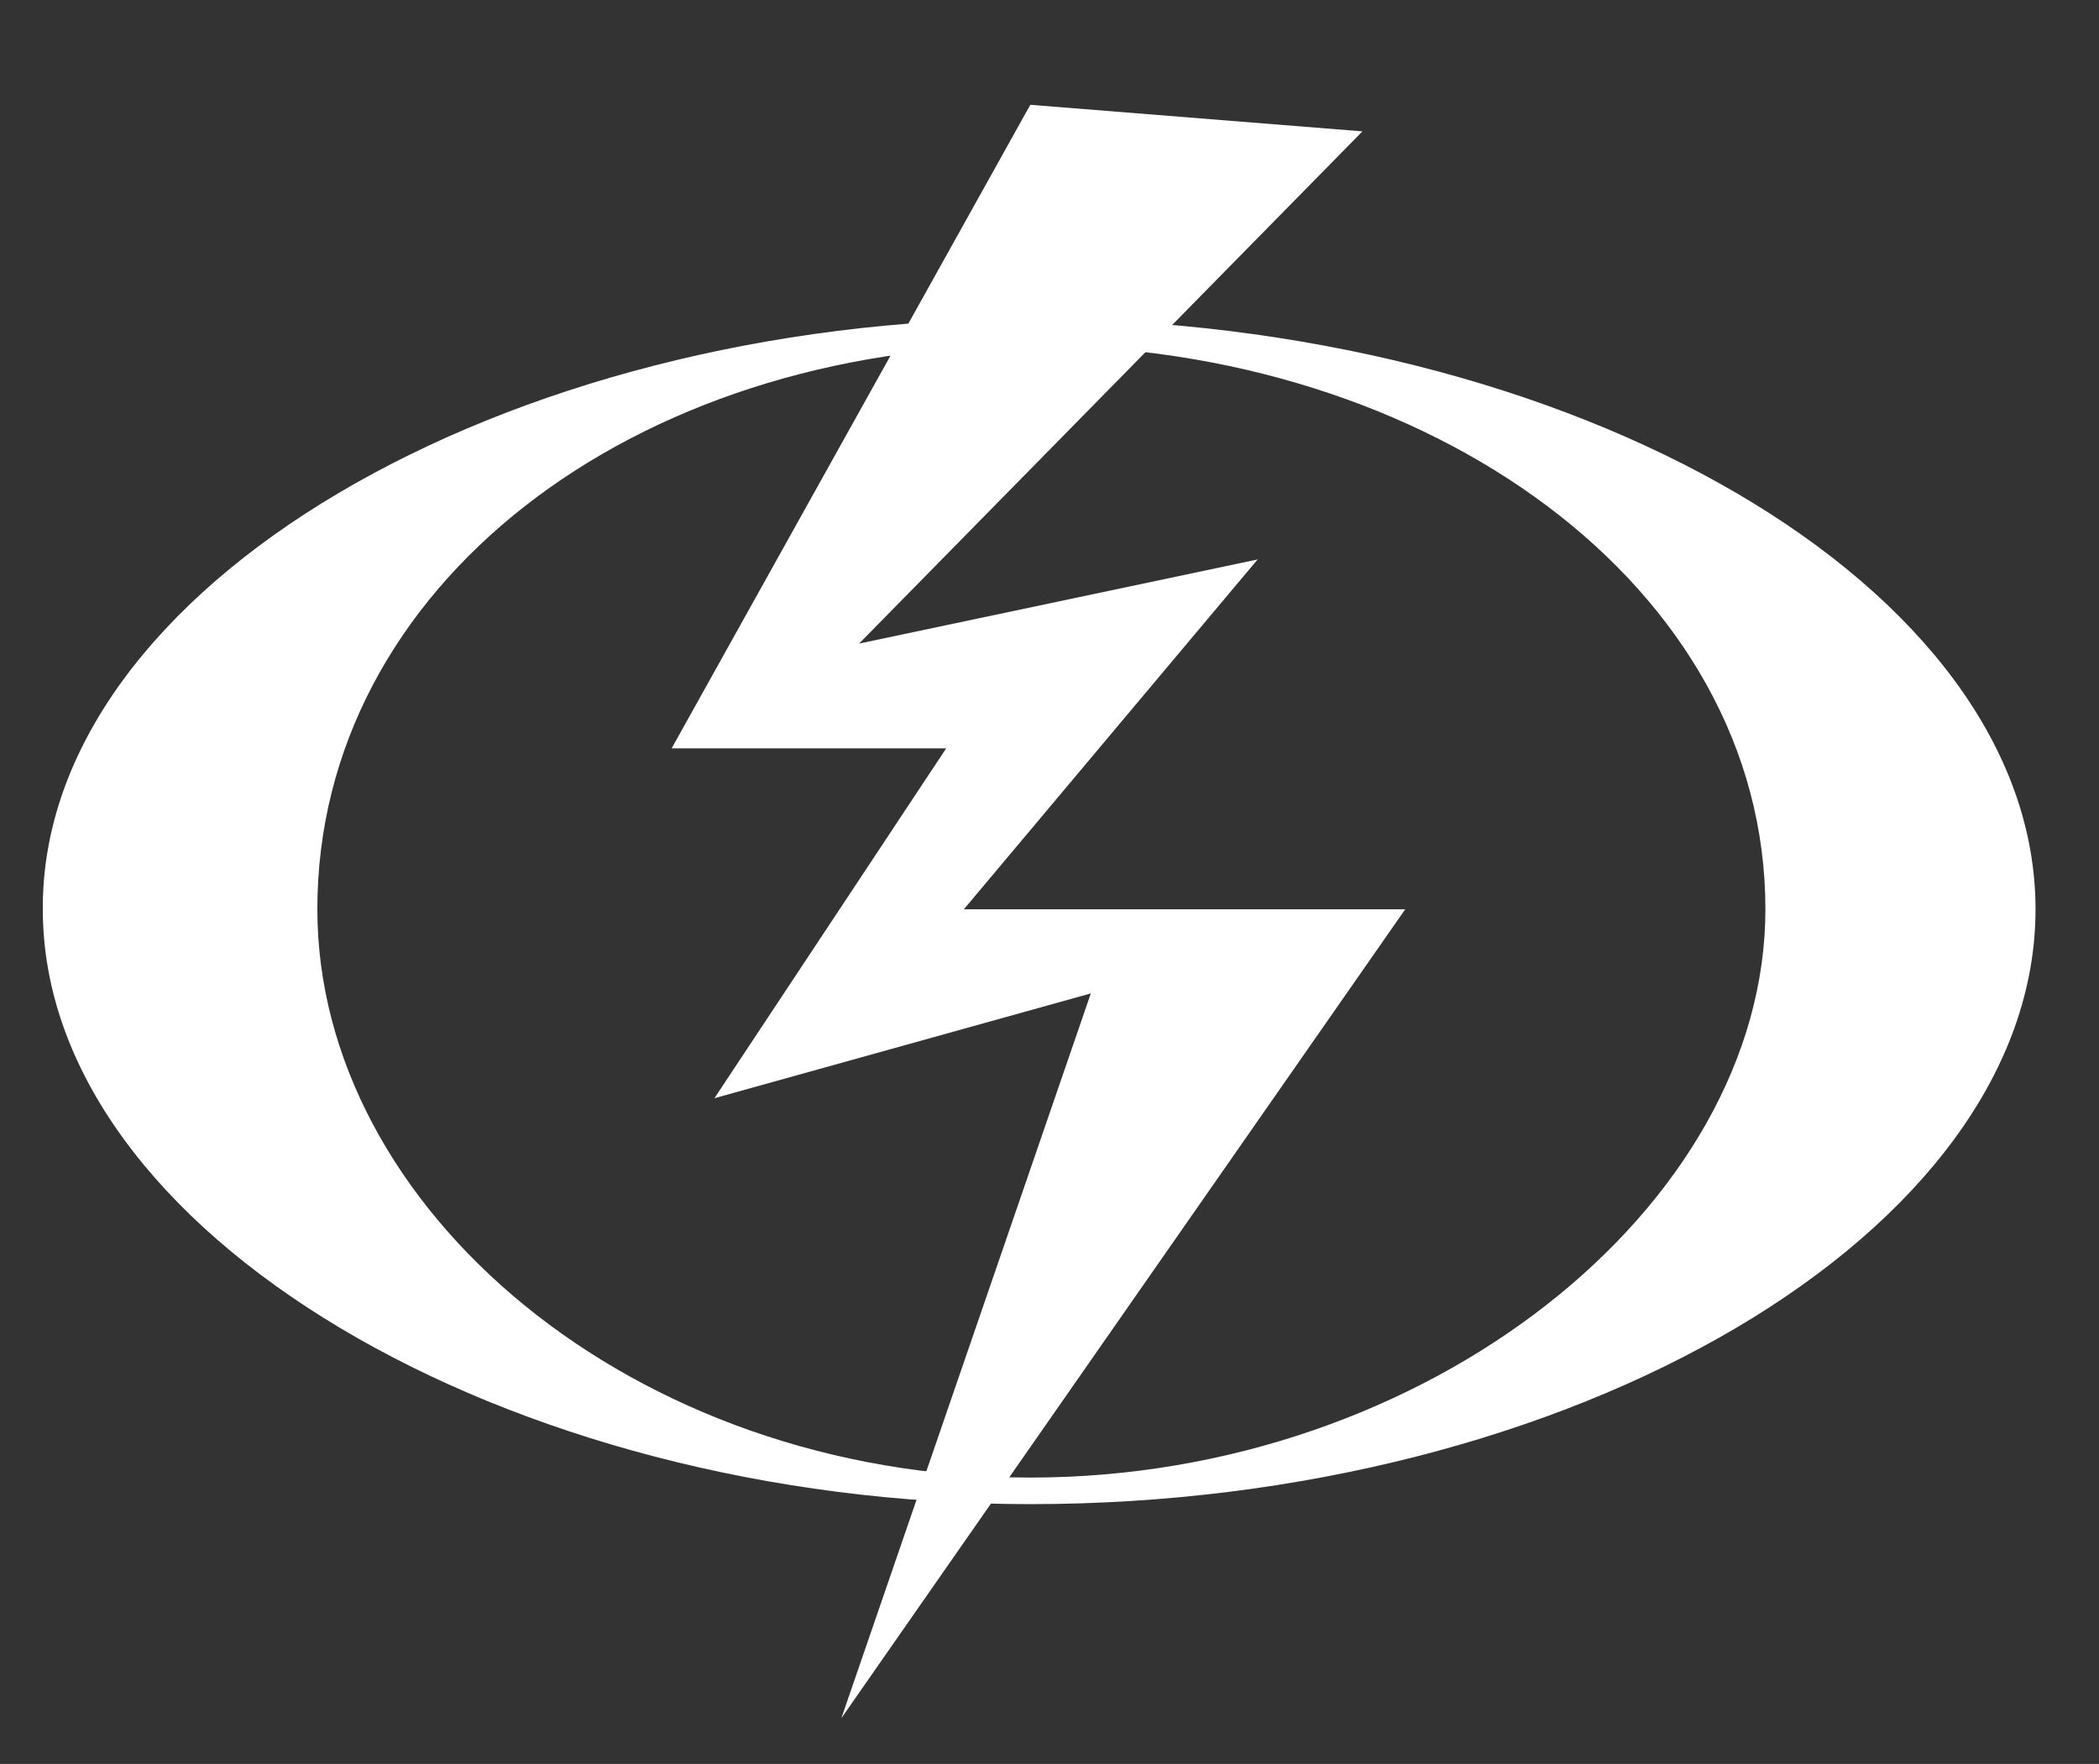 <?xml version="1.0" encoding="utf-8"?>
<!-- Generator: Adobe Illustrator 25.4.8, SVG Export Plug-In . SVG Version: 6.00 Build 0)  -->
<svg version="1.1" id="Layer_1" xmlns="http://www.w3.org/2000/svg" xmlns:xlink="http://www.w3.org/1999/xlink" x="0px" y="0px"
	 width="142.2px" height="119.5px" viewBox="0 0 142.2 119.5" style="enable-background:new 0 0 142.2 119.5;" xml:space="preserve"
	>
<rect x="0" y="0" width="142.2" height="119.5" fill="#333333" stroke="none"/>
<style type="text/css">
	.st0{fill:#E8E8E8;}
	.st1{clip-path:url(#SVGID_00000061434112389857230610000002491924308638017699_);}
	.st2{clip-path:url(#SVGID_00000050637655984729152670000004386040388382520213_);}
	.st3{clip-path:url(#SVGID_00000096742287955028979770000012732188910142295206_);}
	.st4{clip-path:url(#SVGID_00000106868723023704207020000008408862752199242395_);}
	.st5{clip-path:url(#SVGID_00000027597959208393249190000014151378833200287401_);}
	.st6{clip-path:url(#SVGID_00000105425675619833565280000011776501777463785089_);}
	.st7{opacity:0.6;fill:#003478;}
	.st8{clip-path:url(#SVGID_00000178924739703739161110000018204326073454014111_);}
	.st9{clip-path:url(#SVGID_00000168106847478725492490000015369556993315292550_);}
	.st10{clip-path:url(#SVGID_00000124844442629329172980000011743513667056609154_);}
	.st11{clip-path:url(#SVGID_00000150807770768698048600000008012259490355923355_);}
	.st12{clip-path:url(#SVGID_00000008134326226092775370000004341953812693143470_);}
	.st13{clip-path:url(#SVGID_00000089571307590118781770000000992372728121495706_);}
	.st14{clip-path:url(#SVGID_00000097498062208279463150000013781302889404387235_);}
	.st15{clip-path:url(#SVGID_00000021818565315238828710000014593133898649877685_);}
	.st16{clip-path:url(#SVGID_00000047019385521966424080000000576145935727356348_);}
	.st17{clip-path:url(#SVGID_00000075151607755637507930000011202759197608811445_);}
	.st18{clip-path:url(#SVGID_00000109011266273837095230000007398944553227211919_);}
	.st19{clip-path:url(#SVGID_00000141426851582859958840000009571566904031731386_);}
	.st20{clip-path:url(#SVGID_00000130621023354936367220000018051085739698565249_);}
	.st21{clip-path:url(#SVGID_00000098920742922626968290000014067664610572882335_);}
	.st22{clip-path:url(#SVGID_00000075152022268612195270000014467705788160774024_);}
	.st23{clip-path:url(#SVGID_00000163050901691134307690000008251777414888958613_);}
	.st24{clip-path:url(#SVGID_00000016758518723977407600000016517931730060731828_);}
	.st25{clip-path:url(#SVGID_00000092431765136729196050000013762648688414056851_);}
	.st26{clip-path:url(#SVGID_00000084518055915048850560000004119462740646304913_);}
	.st27{clip-path:url(#SVGID_00000158005847352702053860000012274166780846391429_);}
	.st28{clip-path:url(#SVGID_00000174583250775838153640000005754121667193366927_);}
	.st29{clip-path:url(#SVGID_00000098937253257680126890000014340271780273777025_);}
	.st30{clip-path:url(#SVGID_00000109716153136436548280000018363074715761466515_);}
	.st31{clip-path:url(#SVGID_00000176735204818157860160000012683120247807829379_);}
	.st32{clip-path:url(#SVGID_00000041279201127333793160000003384916722669863301_);}
	.st33{clip-path:url(#SVGID_00000003827769019603584040000000813859729914237869_);}
	.st34{clip-path:url(#SVGID_00000127002974945352298340000006516220616593300898_);}
	.st35{clip-path:url(#SVGID_00000077286856788138485670000016989073704392504743_);}
	.st36{clip-path:url(#SVGID_00000147940374941809199900000014412338463791639731_);}
	.st37{clip-path:url(#SVGID_00000042700225300370948740000003774624468502507926_);}
	.st38{clip-path:url(#SVGID_00000020369761301281486320000014793691461599261839_);}
	.st39{clip-path:url(#SVGID_00000142854654928873550810000018332103280027362994_);}
	.st40{clip-path:url(#SVGID_00000021824808361577571170000017296212270979755432_);}
	.st41{clip-path:url(#SVGID_00000030451777043074940360000011103023810523093693_);}
	.st42{clip-path:url(#SVGID_00000165206573413202358940000002773456592143324812_);}
	.st43{clip-path:url(#SVGID_00000170976963259091263640000009995442244657630082_);}
	.st44{clip-path:url(#SVGID_00000096051988578990878720000012167488279080951707_);}
	.st45{clip-path:url(#SVGID_00000033358849950178167890000007196489271409791157_);}
	.st46{clip-path:url(#SVGID_00000063634060345338638980000015234160941560778399_);}
	.st47{clip-path:url(#SVGID_00000082329276083616351800000014153397535718789815_);}
	.st48{clip-path:url(#SVGID_00000165924390538094379870000003881127769476072607_);}
	.st49{clip-path:url(#SVGID_00000022527305149591444260000005546791318614808192_);}
	.st50{clip-path:url(#SVGID_00000111892480620603391960000011080169098039953549_);}
	.st51{clip-path:url(#SVGID_00000137101894175283262780000016892576208436929956_);}
	.st52{clip-path:url(#SVGID_00000161592431352468218510000010947949660175074457_);}
	.st53{clip-path:url(#SVGID_00000016770980217788653700000017376870071276995968_);}
	.st54{clip-path:url(#SVGID_00000016039295529682573550000008254255970984361897_);}
	.st55{clip-path:url(#SVGID_00000126311148716136248360000007647194316022238645_);}
	.st56{fill:#800240;}
	.st57{clip-path:url(#SVGID_00000000904925136955598610000005549868899382103479_);}
	.st58{clip-path:url(#SVGID_00000075139567569028090360000004832165698931385262_);}
	.st59{clip-path:url(#SVGID_00000136387909855955799040000008546147643693171614_);}
	.st60{clip-path:url(#SVGID_00000157986772853008840430000014149194960955574933_);}
	.st61{clip-path:url(#SVGID_00000174559912142226856600000013461241961817266836_);}
	.st62{clip-path:url(#SVGID_00000083769244295802175010000013143744529974223783_);}
	.st63{clip-path:url(#SVGID_00000056414456582161026620000003145297060498268830_);}
	.st64{clip-path:url(#SVGID_00000028321647790211533890000009753279436647797407_);}
	.st65{clip-path:url(#SVGID_00000054957722711674764560000010529831216551231909_);}
	.st66{clip-path:url(#SVGID_00000093136258721114993180000010508826161358854568_);}
	.st67{clip-path:url(#SVGID_00000075844608879223753700000008536482260541530778_);}
	.st68{clip-path:url(#SVGID_00000161618820038021840000000005460063265696688572_);}
	.st69{fill:#003478;}
	.st70{fill:none;stroke:#003478;stroke-miterlimit:10;}
	.st71{fill-rule:evenodd;clip-rule:evenodd;fill:#FFFFFF;}
	.st72{fill:none;stroke:#A6ABAB;stroke-miterlimit:10;}
	.st73{fill:#008080;}
	.st74{fill:#B12B1E;}
	
		.st75{clip-path:url(#SVGID_00000058571727769965329830000007888671660143266719_);fill:url(#SVGID_00000155853383222410587110000016117961309646406846_);}
	
		.st76{clip-path:url(#SVGID_00000016059649641419661240000009768946443553540010_);fill:url(#SVGID_00000122708698864070355640000012261717266015080872_);}
	
		.st77{clip-path:url(#SVGID_00000000935105619299475680000015121911684079944843_);fill:url(#SVGID_00000128458390703791555520000017456997711489750428_);}
	
		.st78{clip-path:url(#SVGID_00000034802621698604604260000006411164482854323846_);fill:url(#SVGID_00000183963567726575875200000004962059783684178318_);}
	
		.st79{clip-path:url(#SVGID_00000028293807142254051510000004580012368625088951_);fill:url(#SVGID_00000085962989604087950040000009311537940522935980_);}
	.st80{clip-path:url(#SVGID_00000150094666652394383420000001013384552557589133_);fill:#8FA859;}
	.st81{fill:url(#SVGID_00000025410699476945770180000007212504569439916416_);}
	.st82{fill:none;stroke:#FFFFFF;stroke-miterlimit:10;}
	.st83{fill:none;stroke:#FFFFFF;stroke-miterlimit:10;stroke-dasharray:2,2;}
	.st84{fill:#FFFFFF;}
	
		.st85{clip-path:url(#SVGID_00000153696429352951993330000010945931325374124476_);fill:url(#SVGID_00000034793396947982538820000011759833619932001424_);}
	
		.st86{clip-path:url(#SVGID_00000036942315711517237710000004757972151662912180_);fill:url(#SVGID_00000013913531628647650540000005194922959269771959_);}
	
		.st87{clip-path:url(#SVGID_00000154396650497599174200000001915334723309297024_);fill:url(#SVGID_00000149383727124656396610000012132642215802143379_);}
	
		.st88{clip-path:url(#SVGID_00000048493277468634676970000007699572804260622726_);fill:url(#SVGID_00000081637694176057775520000009860088790165099710_);}
	
		.st89{clip-path:url(#SVGID_00000117646616271908766720000009260064698630934950_);fill:url(#SVGID_00000174577426910664776220000007084917501428846518_);}
	.st90{clip-path:url(#SVGID_00000025444947821552351480000016137677969621877421_);fill:#8FA859;}
	.st91{fill:url(#SVGID_00000138547093629953295880000015295576280654949298_);}
	.st92{fill:none;stroke:#808080;stroke-miterlimit:10;}
	.st93{fill:none;stroke:#808080;stroke-miterlimit:10;stroke-dasharray:2,2;}
	
		.st94{clip-path:url(#SVGID_00000092420134076007658320000006312200043918016917_);fill:url(#SVGID_00000103947173069676590090000015097611988147329162_);}
	
		.st95{clip-path:url(#SVGID_00000081606977123764022950000014806262077259947175_);fill:url(#SVGID_00000171688164902884181000000013665724282248537776_);}
	
		.st96{clip-path:url(#SVGID_00000165192204713073947160000006619182480665737098_);fill:url(#SVGID_00000180330115623997047930000007885600925781487523_);}
	
		.st97{clip-path:url(#SVGID_00000113346938085950079190000003484536582139175594_);fill:url(#SVGID_00000125589939316427010120000015505166485803122616_);}
	
		.st98{clip-path:url(#SVGID_00000102516712057220797200000007096029679613587644_);fill:url(#SVGID_00000027568629041956784500000012699904036524453271_);}
	.st99{clip-path:url(#SVGID_00000135679731779566925980000012696903437094395020_);fill:#8FA859;}
	.st100{fill:url(#SVGID_00000086679604199767430200000013515848123106466215_);}
	
		.st101{clip-path:url(#SVGID_00000158713492434287075720000006488431610056877473_);fill:url(#SVGID_00000050632296960988401750000009782144886748400047_);}
	
		.st102{clip-path:url(#SVGID_00000030464093705484698800000012531567159658902408_);fill:url(#SVGID_00000167383565041024895760000013874829490751019174_);}
	
		.st103{clip-path:url(#SVGID_00000007424580794468859910000014420140145238323590_);fill:url(#SVGID_00000133521652516953652900000008217873938786176170_);}
	
		.st104{clip-path:url(#SVGID_00000063625181624973716380000013770623232300718246_);fill:url(#SVGID_00000136411771519885947280000015023146410467461506_);}
	
		.st105{clip-path:url(#SVGID_00000178179395850813379860000006489124316384319619_);fill:url(#SVGID_00000055672785467902990890000003266070532140061353_);}
	.st106{clip-path:url(#SVGID_00000107574913465460818710000004914701057367634577_);fill:#8FA859;}
	.st107{fill:url(#SVGID_00000076583651582373626400000008227928207575742595_);}
	
		.st108{clip-path:url(#SVGID_00000152246145347804730350000011037801134371338120_);fill:url(#SVGID_00000026165092838930547870000008813509178744651706_);}
	
		.st109{clip-path:url(#SVGID_00000164484352170415549760000015949064881714564761_);fill:url(#SVGID_00000161609747007112673950000010747235860593796498_);}
	
		.st110{clip-path:url(#SVGID_00000022561898096965535650000010911926119630430349_);fill:url(#SVGID_00000115484535963681311480000004552998972787090851_);}
	
		.st111{clip-path:url(#SVGID_00000071524404743110026860000011076523751816098183_);fill:url(#SVGID_00000155824623009979763930000006238258300876739771_);}
	
		.st112{clip-path:url(#SVGID_00000108282644965959703380000010820284319870197395_);fill:url(#SVGID_00000135692607135461355630000017895756274515484035_);}
	.st113{clip-path:url(#SVGID_00000179635588590869132810000013419088662304345500_);fill:#8FA859;}
	.st114{fill:url(#SVGID_00000035494234370590865810000009498136831194117263_);}
	
		.st115{clip-path:url(#SVGID_00000018198287530579068550000004675119476187431089_);fill:url(#SVGID_00000054261923275174912160000010308197126849791391_);}
	
		.st116{clip-path:url(#SVGID_00000146460303146140659190000015451250861547236762_);fill:url(#SVGID_00000152232464206471998860000010671316432459545022_);}
	
		.st117{clip-path:url(#SVGID_00000137089969377233983560000004884610836440635067_);fill:url(#SVGID_00000106853668653178546590000007008582387934426264_);}
	
		.st118{clip-path:url(#SVGID_00000132789032489956206600000007577757869108087707_);fill:url(#SVGID_00000021815154927401601930000012403160012937746344_);}
	
		.st119{clip-path:url(#SVGID_00000155866478468738411500000006052932864475730055_);fill:url(#SVGID_00000129196646758953093840000017952527283350366638_);}
	.st120{clip-path:url(#SVGID_00000098942089459140261970000015597107766602087615_);fill:#8FA859;}
	.st121{fill:url(#SVGID_00000106829397823166567700000009529023092665787781_);}
	
		.st122{clip-path:url(#SVGID_00000005967943731920711500000004978227549764913537_);fill:url(#SVGID_00000070099156227986528300000005954015721421382553_);}
	
		.st123{clip-path:url(#SVGID_00000008114085834915688810000005471432731080866179_);fill:url(#SVGID_00000153697109630161954940000003397025646058314136_);}
	
		.st124{clip-path:url(#SVGID_00000151514020344545286570000007866724710660151687_);fill:url(#SVGID_00000029763848631182876430000012687077085394551957_);}
	
		.st125{clip-path:url(#SVGID_00000085962122567096357980000012129955519533299841_);fill:url(#SVGID_00000081617340430787453520000002048052957415619713_);}
	
		.st126{clip-path:url(#SVGID_00000170263313807074285380000010592236319468308629_);fill:url(#SVGID_00000091709201229479602740000015444073119087471237_);}
	.st127{clip-path:url(#SVGID_00000024687109634350170110000000722753279969992122_);fill:#8FA859;}
	.st128{fill:url(#SVGID_00000057128721313951204600000014897460112213926323_);}
	.st129{fill:none;stroke:#808080;stroke-miterlimit:10;stroke-dasharray:2.001,2.001;}
	.st130{fill:none;stroke:#800240;stroke-width:0.993;stroke-miterlimit:10;}
	.st131{fill:none;stroke:#B4B7B6;stroke-miterlimit:10;}
	
		.st132{clip-path:url(#SVGID_00000088127370953604987490000008944991411681157256_);fill:url(#SVGID_00000067935422063422990520000011521638562370629766_);}
	
		.st133{clip-path:url(#SVGID_00000123422572935940732000000003132352919039527822_);fill:url(#SVGID_00000044144906814826219950000009821397681462590125_);}
	
		.st134{clip-path:url(#SVGID_00000098184418851917426480000012856047113748565417_);fill:url(#SVGID_00000028313091705404131980000007857685024031616651_);}
	
		.st135{clip-path:url(#SVGID_00000137831395370029560130000015731023500010232212_);fill:url(#SVGID_00000158750998591099460310000013250821102922574008_);}
	
		.st136{clip-path:url(#SVGID_00000169550028263285729260000017371815438305008305_);fill:url(#SVGID_00000069377098433900665270000016117229432526437559_);}
	.st137{clip-path:url(#SVGID_00000098915642199183253770000013543114450190418823_);fill:#8FA859;}
	.st138{fill:url(#SVGID_00000120520811085207660450000002857164495035852175_);}
	
		.st139{clip-path:url(#SVGID_00000044880834527327659090000007906361566776789922_);fill:url(#SVGID_00000052811644440156082740000017644680469731329444_);}
	
		.st140{clip-path:url(#SVGID_00000002356106690779702490000003541023160613888655_);fill:url(#SVGID_00000116194564930362803870000016486227801092412825_);}
	
		.st141{clip-path:url(#SVGID_00000169538311569597719360000017110785869642453388_);fill:url(#SVGID_00000044137589004671567630000003855574668264367253_);}
	
		.st142{clip-path:url(#SVGID_00000036229441326708039460000009428761528832534964_);fill:url(#SVGID_00000031190115118018365830000005524784517215141290_);}
	
		.st143{clip-path:url(#SVGID_00000153683200075913263170000009948876234572461230_);fill:url(#SVGID_00000121255018334670645820000008193616749948388784_);}
	.st144{clip-path:url(#SVGID_00000106864404754525027890000015905289331958614402_);fill:#8FA859;}
	.st145{fill:url(#SVGID_00000134223674386939838700000016604367465772379789_);}
	.st146{fill:none;stroke:#800240;stroke-width:0.917;stroke-miterlimit:10;}
	
		.st147{clip-path:url(#SVGID_00000085952572436350302830000002085122197540723885_);fill:url(#SVGID_00000145052994043856881980000007541766585556201118_);}
	
		.st148{clip-path:url(#SVGID_00000177467806491801427380000016546511578469209227_);fill:url(#SVGID_00000183250914318484529480000013046645513114179730_);}
	
		.st149{clip-path:url(#SVGID_00000147202166072116205180000011498760339972799360_);fill:url(#SVGID_00000035526221990354350620000005362869114739712692_);}
	
		.st150{clip-path:url(#SVGID_00000009570862366104567070000009125392415366444949_);fill:url(#SVGID_00000077310984758603518860000009312594431468435363_);}
	
		.st151{clip-path:url(#SVGID_00000036238314843492610850000012723997193736409497_);fill:url(#SVGID_00000181775750034173579880000002183435883581293448_);}
	.st152{clip-path:url(#SVGID_00000091006441120756936100000017205149450556004011_);fill:#8FA859;}
	.st153{fill:url(#SVGID_00000065075564113938847820000016128989566141976716_);}
	
		.st154{clip-path:url(#SVGID_00000174589472799426927390000005613108118215033478_);fill:url(#SVGID_00000119806886965246365590000017341675640756442556_);}
	
		.st155{clip-path:url(#SVGID_00000071532139403224387510000017853491967916789432_);fill:url(#SVGID_00000054246220151574799990000007976136086048241061_);}
	
		.st156{clip-path:url(#SVGID_00000016768463788060516960000012084254579718460813_);fill:url(#SVGID_00000073703594040655465330000013461420918572153006_);}
	
		.st157{clip-path:url(#SVGID_00000075153160280004692520000006246806306236446388_);fill:url(#SVGID_00000083806383843856094970000002874724190329754556_);}
	
		.st158{clip-path:url(#SVGID_00000128462743447779502120000011656149880769060227_);fill:url(#SVGID_00000026153870839924272480000002090933653389933987_);}
	.st159{clip-path:url(#SVGID_00000120552406474424372930000004863713812232270256_);fill:#8FA859;}
	.st160{fill:url(#SVGID_00000103973250139105186770000017478573128277332616_);}
	.st161{fill:none;stroke:#808080;stroke-miterlimit:10;stroke-dasharray:2.002,2.002;}
	.st162{fill-rule:evenodd;clip-rule:evenodd;fill:#003478;}
	.st163{fill-rule:evenodd;clip-rule:evenodd;fill:#800240;}
	
		.st164{clip-path:url(#SVGID_00000142149268083096036540000017615963470473346466_);fill:url(#SVGID_00000089547957792303271310000013040148297207951029_);}
	
		.st165{clip-path:url(#SVGID_00000002356014415363789260000008631188503651215781_);fill:url(#SVGID_00000183967855172274211290000004720491908945611154_);}
	
		.st166{clip-path:url(#SVGID_00000018222382219622244320000002952636549790716301_);fill:url(#SVGID_00000051370202896543321810000007705798793188210569_);}
	
		.st167{clip-path:url(#SVGID_00000121979566992483512380000009786273315074801838_);fill:url(#SVGID_00000112606710828594791140000003326915684204487086_);}
	
		.st168{clip-path:url(#SVGID_00000085935132746816969650000017648921346501399428_);fill:url(#SVGID_00000106107901276779291200000004889582979508535480_);}
	.st169{clip-path:url(#SVGID_00000169536387521019011630000009069730671480495010_);fill:#8FA859;}
	.st170{fill:url(#SVGID_00000054234596454144759750000004317313329159012261_);}
	.st171{clip-path:url(#SVGID_00000173854659925358971900000006652251117759413943_);}
	.st172{fill:none;stroke:#800240;stroke-width:1.038;stroke-miterlimit:10;}
	.st173{fill:none;stroke:#800240;stroke-miterlimit:10;}
	.st174{fill:none;stroke:#808080;stroke-miterlimit:10;stroke-dasharray:2.003,2.003;}
	
		.st175{clip-path:url(#SVGID_00000028288927302377631390000012048631648678428826_);fill:url(#SVGID_00000021106447586211837800000006078649523824179600_);}
	
		.st176{clip-path:url(#SVGID_00000096043338745984219370000015470731170128473225_);fill:url(#SVGID_00000135677885185859868670000000959401663314072709_);}
	
		.st177{clip-path:url(#SVGID_00000018231103998246744520000011560908963420246428_);fill:url(#SVGID_00000181060116988570981330000004225979104374799515_);}
	
		.st178{clip-path:url(#SVGID_00000147943128418284700470000011502821804177971589_);fill:url(#SVGID_00000145766546953850957880000015183000417597452176_);}
	
		.st179{clip-path:url(#SVGID_00000138567392609383561910000011179578896438856868_);fill:url(#SVGID_00000053545025775410068770000015265064097701009558_);}
	.st180{clip-path:url(#SVGID_00000068661253014179510840000016194426644633238971_);fill:#8FA859;}
	.st181{fill:url(#SVGID_00000074415037535310447720000016537605310320103592_);}
	.st182{opacity:0.2;}
	.st183{fill-rule:evenodd;clip-rule:evenodd;fill:#973078;stroke:#003478;stroke-width:1.468;stroke-miterlimit:10;}
	.st184{opacity:0.5;fill-rule:evenodd;clip-rule:evenodd;fill:#003478;}
	.st185{fill:#00804B;}
	.st186{fill:#FFB717;}
	.st187{fill:#EEEFEF;}
	.st188{clip-path:url(#SVGID_00000118357230189964368070000013196991186045628606_);}
	
		.st189{clip-path:url(#SVGID_00000083078966890232004510000006027870150394746001_);fill:url(#SVGID_00000126316904685089130640000004514233716231676330_);}
	
		.st190{clip-path:url(#SVGID_00000090259238471984297800000000255042009675934106_);fill:url(#SVGID_00000073701659470762120230000002443249530325515942_);}
	
		.st191{clip-path:url(#SVGID_00000181765313287304842290000012094180795881194368_);fill:url(#SVGID_00000072263720062129372670000001095824316047581097_);}
	
		.st192{clip-path:url(#SVGID_00000181089490784290685370000008197116099515245495_);fill:url(#SVGID_00000057837838916070269670000001623308180126802580_);}
	
		.st193{clip-path:url(#SVGID_00000006699078567819123350000001559755922623813270_);fill:url(#SVGID_00000065059422438553935790000007188088404295611800_);}
	.st194{clip-path:url(#SVGID_00000031197704819608321780000000669777792771598242_);fill:#8FA859;}
	.st195{fill:url(#SVGID_00000093141793652715389040000000284968972972389524_);}
	.st196{clip-path:url(#SVGID_00000078757730878693775390000006542016137318631302_);}
	.st197{opacity:0.9;fill:#800240;}
	.st198{fill:#818A8F;}
	
		.st199{clip-path:url(#SVGID_00000167398189988345116160000011555570394838136459_);fill:url(#SVGID_00000055708290657489042940000001012518669221709474_);}
	
		.st200{clip-path:url(#SVGID_00000058567700394468707180000011800244896662599343_);fill:url(#SVGID_00000119823882220239046190000003651989004867267726_);}
	
		.st201{clip-path:url(#SVGID_00000012433850692583198950000003646033149962893978_);fill:url(#SVGID_00000065785809469723699640000001993638701911398552_);}
	
		.st202{clip-path:url(#SVGID_00000006672789766406731780000017488497435046533771_);fill:url(#SVGID_00000002382592892541630330000008871452329353441160_);}
	
		.st203{clip-path:url(#SVGID_00000084500588709622111590000011227427791638141331_);fill:url(#SVGID_00000048498665824353831830000001986685536115680913_);}
	.st204{clip-path:url(#SVGID_00000163787006874838946820000007744789219981215404_);fill:#8FA859;}
	.st205{fill:url(#SVGID_00000053517593455140669950000002327238599167734916_);}
	.st206{fill:#A6ABAB;}
	.st207{clip-path:url(#SVGID_00000059269150476754536480000017349669567888283053_);}
	.st208{clip-path:url(#SVGID_00000119804348930023639330000014690802812904487865_);}
	
		.st209{clip-path:url(#SVGID_00000171708814965648986370000007506317022815419787_);fill:url(#SVGID_00000028304501896204426390000003286511184108717977_);}
	
		.st210{clip-path:url(#SVGID_00000131368300739387936870000015626413920298998712_);fill:url(#SVGID_00000082362633954854321390000007803164109432397488_);}
	
		.st211{clip-path:url(#SVGID_00000056421584611126422180000000267211215928870821_);fill:url(#SVGID_00000140725643931877492130000001310226206600809345_);}
	
		.st212{clip-path:url(#SVGID_00000074403364441000360080000007151397045511009923_);fill:url(#SVGID_00000034772450112547414240000014069587082842914227_);}
	
		.st213{clip-path:url(#SVGID_00000012431110481844225180000014083265616166730631_);fill:url(#SVGID_00000099636749292008230140000010073770401695862433_);}
	.st214{clip-path:url(#SVGID_00000061472170966953479620000008361971766774465192_);fill:#8FA859;}
	.st215{fill:url(#SVGID_00000004516623821224293740000007138112613456098722_);}
	.st216{clip-path:url(#SVGID_00000080175485152969516710000013328389499015058068_);}
	.st217{clip-path:url(#SVGID_00000085225274515211318140000001807856974261589158_);}
	.st218{clip-path:url(#SVGID_00000147188322625295106110000004931461013874658483_);}
	.st219{clip-path:url(#SVGID_00000104704211273463222600000012208697766353012388_);}
	.st220{clip-path:url(#SVGID_00000039837899239715783940000000568294524774823601_);}
	.st221{clip-path:url(#SVGID_00000003806454253599178440000017579757624231417770_);}
	.st222{clip-path:url(#SVGID_00000041286171424920788120000015528104502798522531_);}
	.st223{clip-path:url(#SVGID_00000099619796196088172480000002561206251901800855_);}
	.st224{clip-path:url(#SVGID_00000054254781405315617070000010029723846252847788_);}
	.st225{clip-path:url(#SVGID_00000054240683682429799810000013303679883660759938_);}
	.st226{clip-path:url(#SVGID_00000153676632151583261360000015136616193214774685_);}
	.st227{clip-path:url(#SVGID_00000011737917956866314570000005096813315446170791_);}
	
		.st228{clip-path:url(#SVGID_00000021807994429981009320000002985813881563578761_);fill:url(#SVGID_00000161605806198230098600000017945858836521897405_);}
	
		.st229{clip-path:url(#SVGID_00000173149782667048643430000013410861411092153790_);fill:url(#SVGID_00000029737035874707218890000007041914142750121386_);}
	
		.st230{clip-path:url(#SVGID_00000121242840675152980180000012894873233449808826_);fill:url(#SVGID_00000034066128636669878270000000642611204084087738_);}
	
		.st231{clip-path:url(#SVGID_00000111876799350124151660000009949549772592124569_);fill:url(#SVGID_00000114044415147686153100000015674476065627337639_);}
	
		.st232{clip-path:url(#SVGID_00000160149817115542948560000018045609156167013789_);fill:url(#SVGID_00000081629835903731695450000000588832689458603660_);}
	.st233{clip-path:url(#SVGID_00000023975931548760950960000015431767729616960686_);fill:#8FA859;}
	.st234{fill:url(#SVGID_00000062879765127826456820000011166992125251490214_);}
	.st235{fill:none;stroke:#B4B7B6;stroke-width:0.797;stroke-miterlimit:10;}
	.st236{clip-path:url(#SVGID_00000127748767954800457500000006467988576192571043_);}
	.st237{clip-path:url(#SVGID_00000178904760304383958670000004067183674686957990_);}
	.st238{clip-path:url(#SVGID_00000181077878062626773570000010441696846416538525_);}
	.st239{clip-path:url(#SVGID_00000129903131082644340930000011571696800436945284_);}
	.st240{clip-path:url(#SVGID_00000158027920882630211170000014505571103087405738_);}
	.st241{clip-path:url(#SVGID_00000048474898776923091750000000178058354901331645_);}
	.st242{clip-path:url(#SVGID_00000179628718540823860750000000881548212293723832_);}
	.st243{clip-path:url(#SVGID_00000140736091978338738880000012488646278937930683_);}
	.st244{clip-path:url(#SVGID_00000019665793889816956300000005073526103640517001_);}
	
		.st245{clip-path:url(#SVGID_00000128455074204152933670000003439345303301021575_);fill:url(#SVGID_00000066512463173119829630000005687123127132281728_);}
	
		.st246{clip-path:url(#SVGID_00000026146594582646606890000016177285501727602307_);fill:url(#SVGID_00000039094645210351474690000002749955013711661997_);}
	
		.st247{clip-path:url(#SVGID_00000005951172691223115380000002862356786731494814_);fill:url(#SVGID_00000120534914563256841570000005097080537180831149_);}
	
		.st248{clip-path:url(#SVGID_00000063619134912325514780000004878825389175338376_);fill:url(#SVGID_00000148642075938919665610000006897253680452777128_);}
	
		.st249{clip-path:url(#SVGID_00000170243879899431612200000007461125934293519543_);fill:url(#SVGID_00000116943197200484823130000002391329718610520758_);}
	.st250{clip-path:url(#SVGID_00000171718032998744857130000014362835932083074963_);fill:#8FA859;}
	.st251{fill:url(#SVGID_00000011754181160519715710000004491198207567608705_);}
	.st252{clip-path:url(#SVGID_00000133511343308894280110000007664894111732151972_);}
	.st253{fill:none;stroke:#FFFFFF;stroke-width:1.102;stroke-miterlimit:10;}
	.st254{clip-path:url(#SVGID_00000150790626558030139200000004511956396044044985_);}
	.st255{clip-path:url(#SVGID_00000029739472713625720400000006900465900615533198_);}
	.st256{clip-path:url(#SVGID_00000049218938430779883140000004970964169686953359_);}
	.st257{clip-path:url(#SVGID_00000099659983113639746400000016351162192626133655_);}
	.st258{clip-path:url(#SVGID_00000157992486114043076110000011943264464321874111_);}
	.st259{clip-path:url(#SVGID_00000069395250210681280500000002257610328205309603_);}
	
		.st260{clip-path:url(#SVGID_00000070835522090670755180000002167754898278554524_);fill:url(#SVGID_00000145754340062497962150000006096852405598391424_);}
	
		.st261{clip-path:url(#SVGID_00000000922209647218590340000001562963985580145036_);fill:url(#SVGID_00000101072116910804566000000010528981759376552863_);}
	
		.st262{clip-path:url(#SVGID_00000141427267520105050490000006541752975422023871_);fill:url(#SVGID_00000034793688159596498920000010594789194773146545_);}
	
		.st263{clip-path:url(#SVGID_00000075859791605924149500000016025110790412214154_);fill:url(#SVGID_00000115473471741473262890000013996896066084402082_);}
	
		.st264{clip-path:url(#SVGID_00000083802602791594598090000001545734088880358043_);fill:url(#SVGID_00000178900605189211851150000008817190860289148821_);}
	.st265{clip-path:url(#SVGID_00000166639021827587493200000001167209396481611417_);fill:#8FA859;}
	.st266{fill:url(#SVGID_00000000191156253673042870000015193757957358050452_);}
	.st267{clip-path:url(#SVGID_00000074434323285417880100000006550293650837226923_);}
</style>
<g>
	<path class="st71" d="M69.8,21.6c36.7,0,68.1,18.1,68.1,40c0,21.9-31.4,40.3-68.1,40.3c-35.5,0-66.9-18.4-66.9-40.3
		C2.8,39.7,34.2,21.6,69.8,21.6 M69.8,100.1c26.9,0,49.8-18.4,49.8-38.5c0-21.9-22.8-38.2-49.8-38.2c-26.9,0-48.3,16.3-48.3,38.2
		C21.5,81.8,42.8,100.1,69.8,100.1"/>
	<polygon class="st71" points="95.2,61.6 57,116.4 73.9,67.3 48.4,74.4 64.1,50.7 45.5,50.7 69.8,7.1 92.3,8.9 58.2,43.6 85.2,37.9 
		65.3,61.6 	"/>
</g>
</svg>
